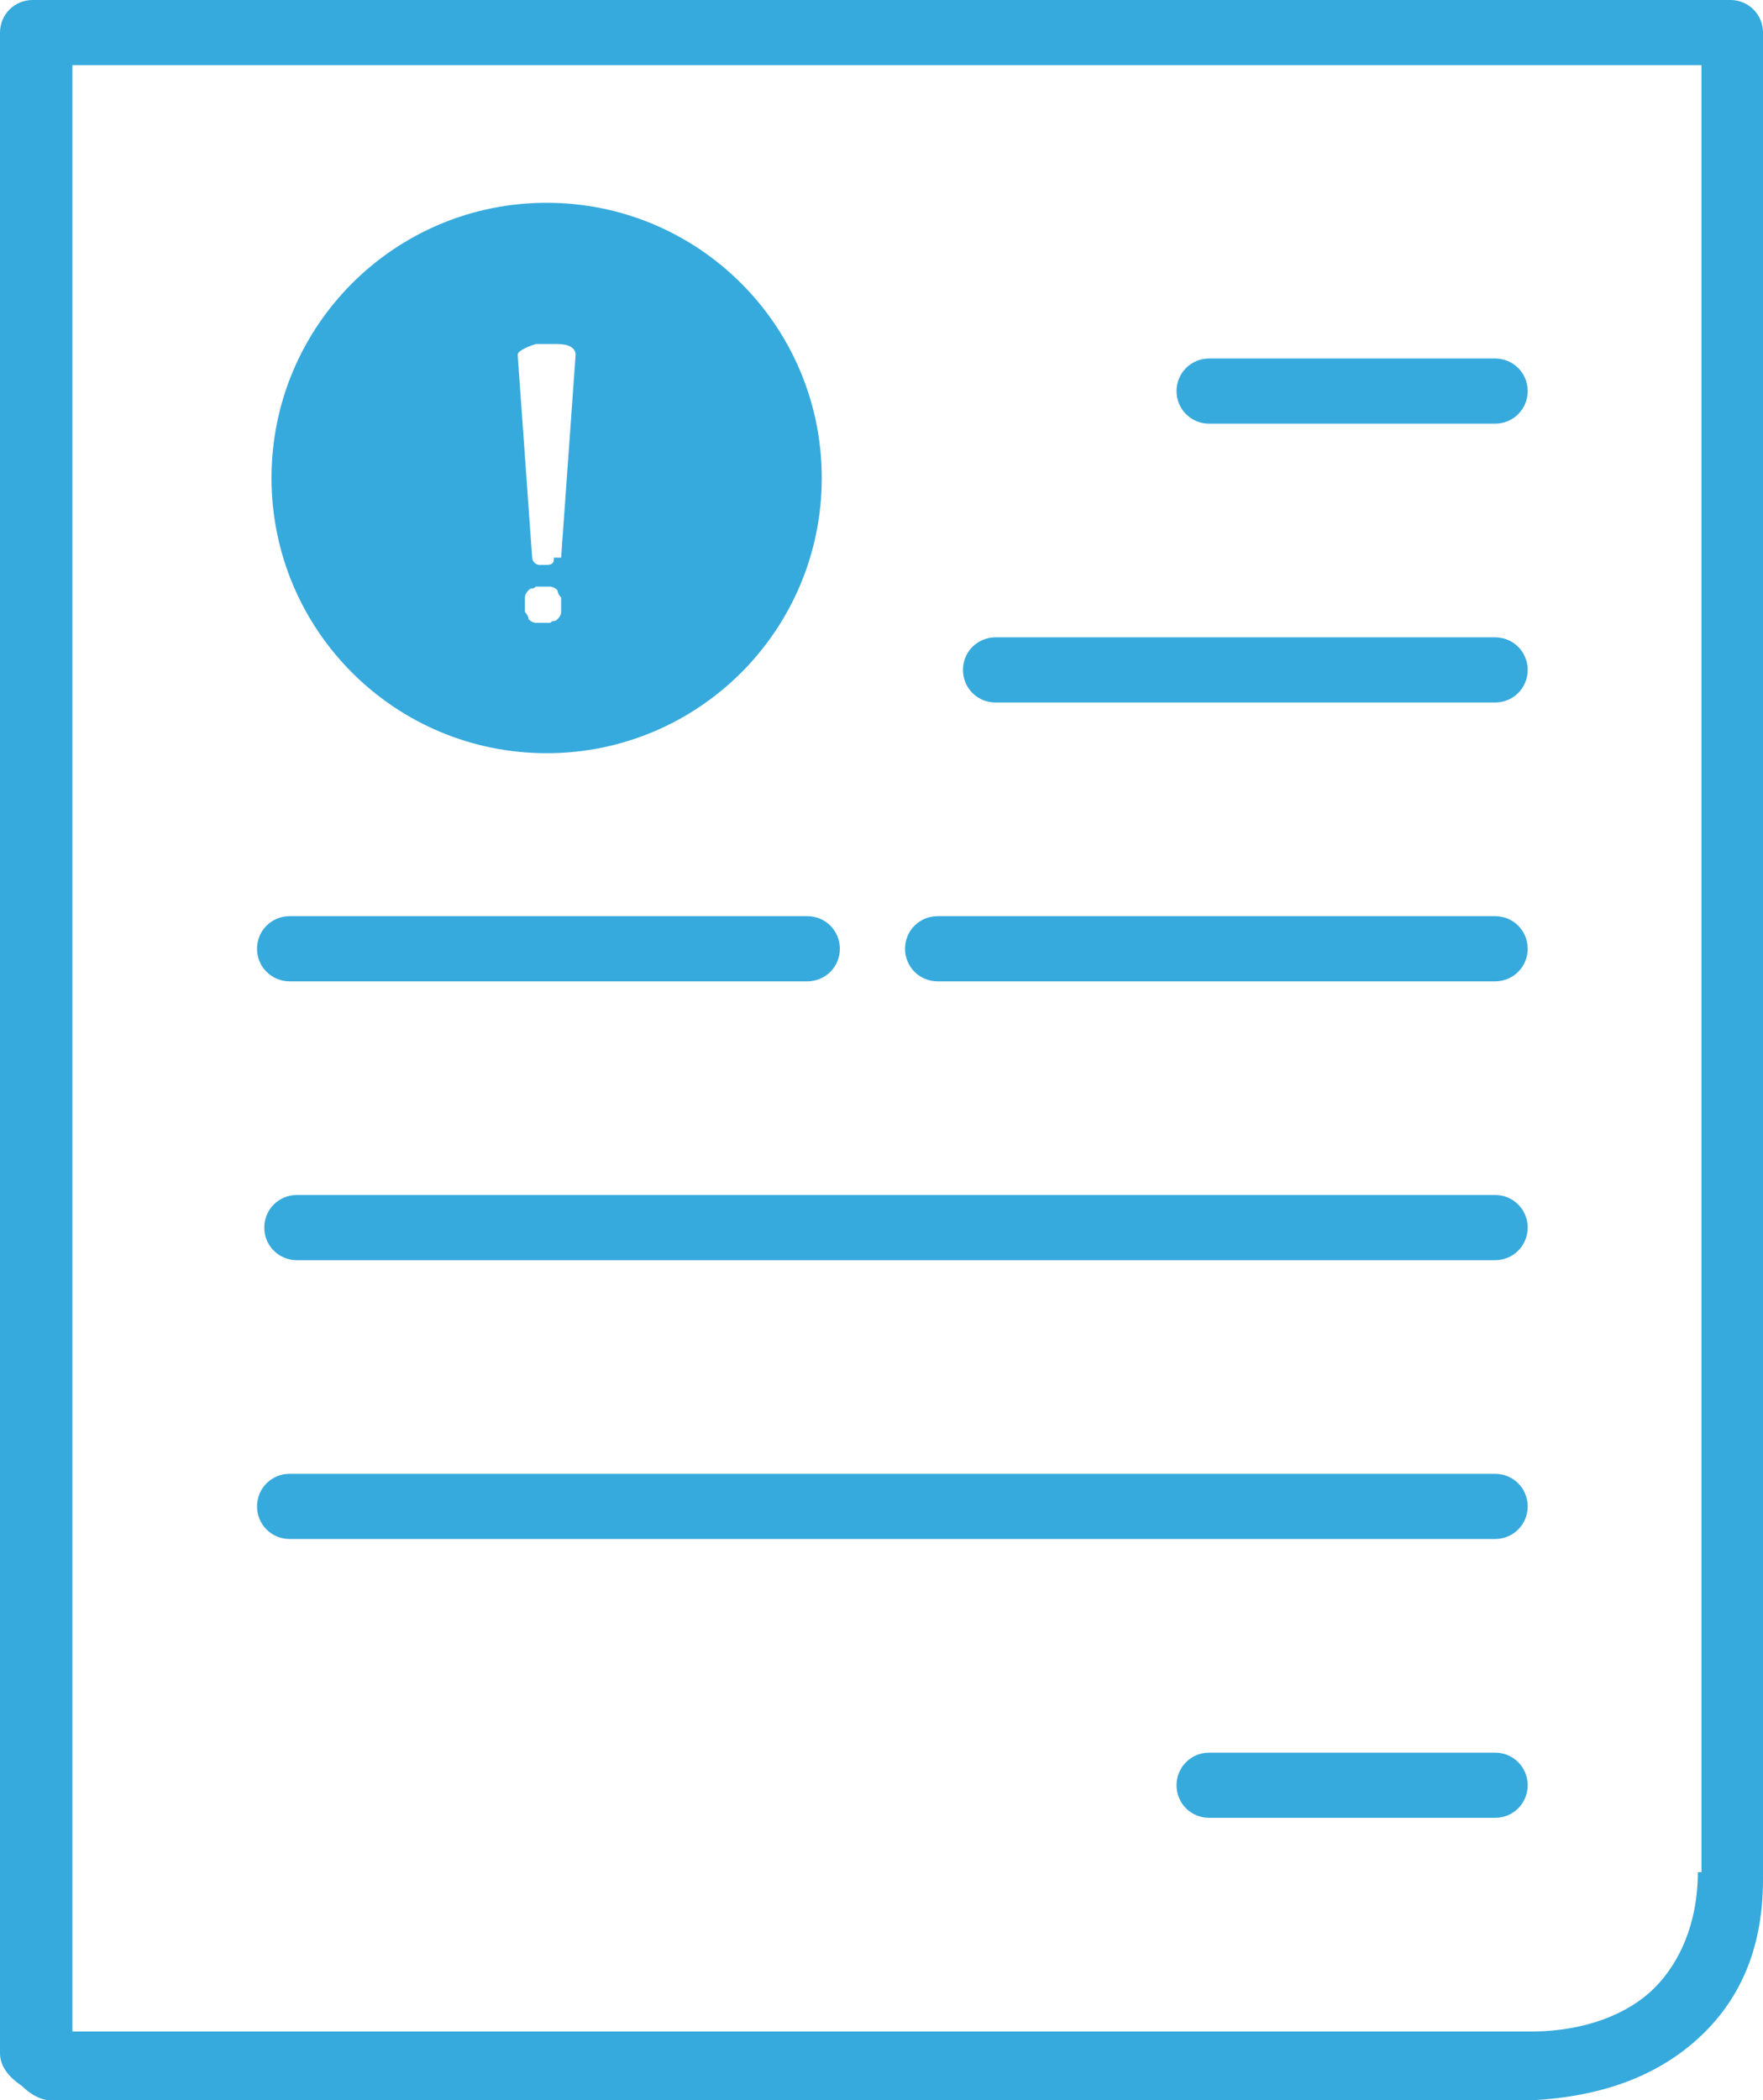 <?xml version="1.0" encoding="UTF-8"?>
<svg id="Ebene_1" xmlns="http://www.w3.org/2000/svg" version="1.1" viewBox="0 0 48.7 58">
  <!-- Generator: Adobe Illustrator 29.3.1, SVG Export Plug-In . SVG Version: 2.1.0 Build 151)  -->
  <defs>
    <style>
      .st0 {
        fill: #37aadd;
        fill-rule: evenodd;
      }
    </style>
  </defs>
  <g id="Ebene_11" data-name="Ebene_1">
    <path class="st0" d="M15.1,5.6c4.2,0,7.6,3.4,7.6,7.6s-3.4,7.6-7.6,7.6-7.6-3.4-7.6-7.6,3.4-7.6,7.6-7.6h0ZM14.5,16.9v-.4q0-.1.1-.2c.1-.1.1,0,.2-.1h.4s.1,0,.2.1h0s0,.1.1.2v.4q0,.1-.1.2c-.1.1-.1,0-.2.1h-.4s-.1,0-.2-.1h0s0-.1-.1-.2h0ZM15.3,15.4c0,.1,0,.2-.2.2h-.2c-.1,0-.2-.1-.2-.2l-.4-5.6h0c0-.1.2-.2.5-.3h.6c.3,0,.5.1.5.3h0l-.4,5.6h-.2ZM33.4,11.7c-.5,0-.9-.4-.9-.9s.4-.9.9-.9h7.9c.5,0,.9.4.9.9s-.4.9-.9.9h-7.9ZM8,27.1c-.5,0-.9-.4-.9-.9s.4-.9.9-.9h14.3c.5,0,.9.4.9.9s-.4.9-.9.9h-14.3ZM25.9,27.1c-.5,0-.9-.4-.9-.9s.4-.9.9-.9h15.4c.5,0,.9.4.9.9s-.4.9-.9.9c0,0-15.4,0-15.4,0ZM.6,57.6c-.3-.2-.6-.5-.6-.9V.9C0,.4.4,0,.9,0h46.9c.5,0,.9.4.9.9v51h0c0,2-.7,3.4-1.8,4.4s-2.6,1.6-4.6,1.7H1.4c-.3,0-.6-.2-.8-.4h0ZM47,51.8V1.8H2v54.3h40.3c1.5,0,2.7-.5,3.4-1.2s1.2-1.8,1.2-3.2h.1ZM8,42.5c-.5,0-.9-.4-.9-.9s.4-.9.9-.9h33.3c.5,0,.9.4.9.9s-.4.9-.9.9H8ZM8.2,34.8c-.5,0-.9-.4-.9-.9s.4-.9.9-.9h33.1c.5,0,.9.4.9.9s-.4.9-.9.9H8.2ZM27.5,19.4c-.5,0-.9-.4-.9-.9s.4-.9.9-.9h13.8c.5,0,.9.4.9.9s-.4.9-.9.9h-13.8ZM33.4,50.2c-.5,0-.9-.4-.9-.9s.4-.9.9-.9h7.9c.5,0,.9.4.9.9s-.4.9-.9.9h-7.9Z"/>
  </g>
</svg>
